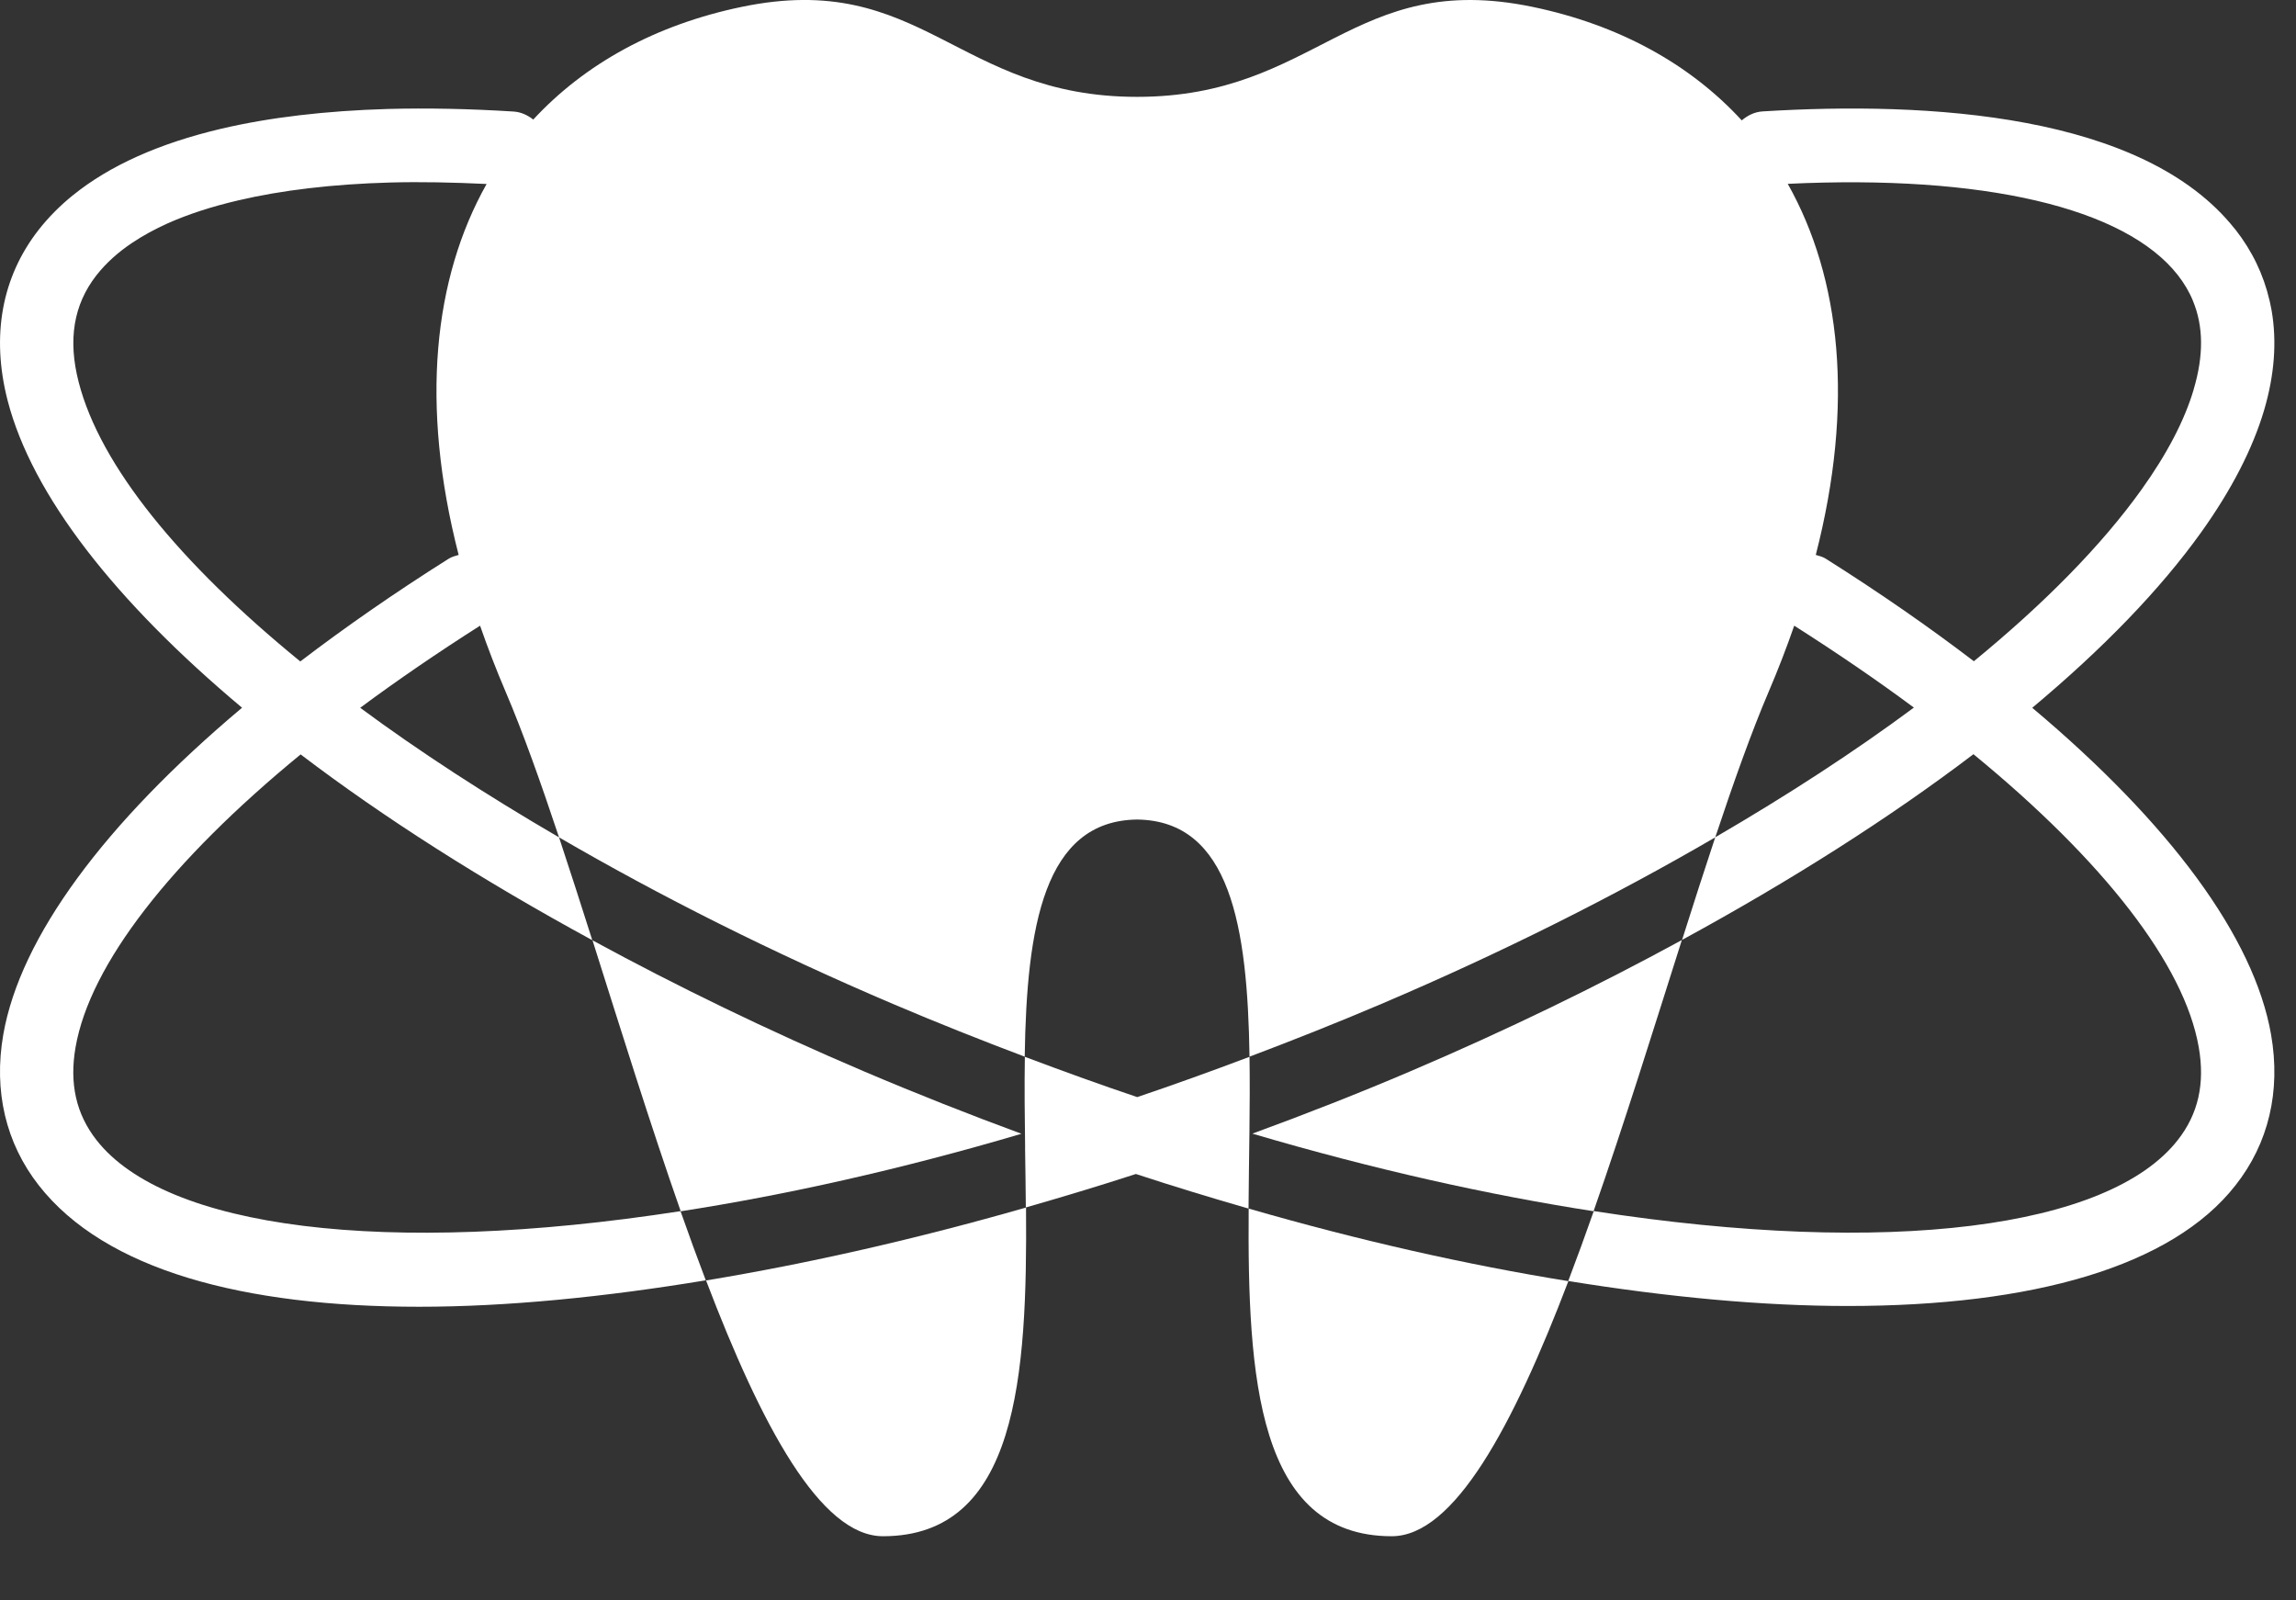 <?xml version="1.0" encoding="UTF-8"?> <svg xmlns="http://www.w3.org/2000/svg" width="33" height="23" viewBox="0 0 33 23" fill="none"><rect x="0" y="0" width="33" height="23" fill="#333333" stroke="none"/><path d="M32.642 14.87C32.398 13.469 31.184 11.831 29.209 10.172C30.224 9.324 31.048 8.473 31.637 7.65C32.072 7.042 32.376 6.452 32.541 5.897C32.691 5.39 32.727 4.907 32.649 4.459C32.649 4.458 32.648 4.458 32.648 4.457C32.648 4.456 32.648 4.455 32.648 4.454C32.648 4.454 32.648 4.453 32.648 4.452C32.646 4.451 32.647 4.45 32.647 4.449C32.647 4.448 32.646 4.448 32.647 4.447C32.647 4.446 32.647 4.447 32.646 4.444C32.647 4.444 32.645 4.444 32.645 4.442C32.645 4.441 32.645 4.439 32.645 4.44C32.644 4.438 32.646 4.437 32.644 4.437C32.644 4.436 32.644 4.434 32.644 4.434C32.644 4.434 32.644 4.433 32.644 4.432C32.643 4.431 32.643 4.43 32.643 4.429C32.638 4.401 32.632 4.374 32.626 4.346C32.626 4.345 32.625 4.344 32.625 4.344C32.625 4.343 32.625 4.342 32.625 4.341C32.625 4.34 32.624 4.339 32.624 4.338C32.624 4.338 32.624 4.338 32.624 4.338C32.624 4.337 32.624 4.337 32.624 4.336C32.624 4.335 32.623 4.334 32.623 4.333C32.623 4.332 32.623 4.332 32.623 4.331C32.623 4.33 32.622 4.33 32.622 4.328C32.622 4.327 32.621 4.326 32.621 4.326C32.621 4.324 32.62 4.324 32.621 4.323C32.62 4.322 32.62 4.321 32.62 4.321C32.619 4.32 32.619 4.319 32.62 4.318C32.619 4.317 32.619 4.317 32.619 4.316C32.534 3.949 32.371 3.608 32.13 3.3C32.128 3.298 32.126 3.295 32.123 3.293C30.81 1.63 27.709 1.454 25.334 1.601C25.217 1.608 25.117 1.66 25.034 1.73C24.285 0.916 23.263 0.356 22.028 0.099C19.435 -0.439 18.936 1.392 16.343 1.392C13.75 1.392 13.252 -0.44 10.659 0.099C9.428 0.355 8.408 0.913 7.66 1.723C7.661 1.721 7.662 1.719 7.664 1.718C7.584 1.656 7.491 1.61 7.382 1.603C6.751 1.563 6.145 1.551 5.575 1.566C4.681 1.592 3.875 1.687 3.18 1.85C2.288 2.06 1.574 2.38 1.047 2.807C1.047 2.808 1.046 2.808 1.045 2.808C0.859 2.959 0.696 3.124 0.557 3.301C0.025 3.98 -0.129 4.828 0.109 5.754C0.461 7.118 1.657 8.644 3.479 10.171C1.505 11.83 0.291 13.468 0.047 14.869C-0.094 15.68 0.083 16.43 0.558 17.036C1.512 18.254 3.499 18.78 6.023 18.78C7.282 18.78 8.679 18.642 10.144 18.4C10.022 18.079 9.901 17.747 9.781 17.406C5.524 18.065 2.378 17.65 1.388 16.386C1.094 16.011 0.995 15.573 1.086 15.05C1.293 13.86 2.457 12.371 4.321 10.842C5.517 11.752 6.932 12.652 8.513 13.512C8.35 13 8.191 12.504 8.035 12.034C6.987 11.424 6.025 10.799 5.177 10.172C5.708 9.778 6.285 9.383 6.9 8.992C7.008 9.303 7.13 9.62 7.268 9.943C7.514 10.519 7.77 11.238 8.035 12.034C9.479 12.874 11.091 13.686 12.834 14.428C13.473 14.7 14.104 14.95 14.728 15.186C14.756 13.317 15.004 11.794 16.344 11.778C17.684 11.795 17.931 13.317 17.959 15.186C18.584 14.95 19.215 14.7 19.854 14.428C21.59 13.689 23.203 12.878 24.653 12.034C24.918 11.238 25.174 10.519 25.42 9.943C25.558 9.62 25.68 9.303 25.788 8.992C26.402 9.382 26.978 9.776 27.508 10.169C26.658 10.8 25.697 11.425 24.653 12.033C24.497 12.502 24.338 12.997 24.176 13.508C25.744 12.654 27.162 11.753 28.364 10.839C30.229 12.368 31.395 13.859 31.602 15.049C31.694 15.573 31.595 16.01 31.3 16.385C30.31 17.65 27.165 18.064 22.907 17.405C22.786 17.75 22.663 18.086 22.54 18.41C23.986 18.644 25.343 18.769 26.558 18.769C29.213 18.769 31.217 18.203 32.13 17.035C32.607 16.431 32.783 15.681 32.642 14.87ZM6.592 7.975C6.544 7.989 6.495 8.001 6.45 8.029C5.675 8.517 4.965 9.011 4.316 9.506C2.581 8.09 1.441 6.696 1.131 5.493C0.974 4.883 1.057 4.381 1.383 3.96C1.385 3.958 1.386 3.956 1.388 3.954C1.522 3.783 1.695 3.626 1.905 3.486C1.905 3.486 1.905 3.486 1.905 3.486C1.905 3.486 1.905 3.486 1.906 3.486C2.056 3.385 2.224 3.294 2.412 3.209C2.704 3.079 3.042 2.969 3.423 2.88C4.049 2.733 4.783 2.646 5.607 2.623C6.044 2.611 6.512 2.621 6.994 2.644C6.231 4 6.036 5.813 6.592 7.975ZM26.241 8.029C26.196 8.001 26.147 7.989 26.098 7.975C26.654 5.812 26.459 3.998 25.695 2.642C28.503 2.508 30.539 2.981 31.302 3.954C31.392 4.07 31.465 4.192 31.518 4.321C31.518 4.321 31.518 4.321 31.518 4.321C31.518 4.322 31.518 4.322 31.518 4.322C31.671 4.689 31.674 5.11 31.529 5.597C31.529 5.598 31.529 5.599 31.529 5.599C31.398 6.042 31.145 6.526 30.779 7.037C30.205 7.839 29.385 8.671 28.37 9.503C27.723 9.009 27.013 8.516 26.241 8.029Z" fill="white"></path><path d="M20.004 22.078C20.901 22.077 21.748 20.494 22.542 18.412C21.09 18.178 19.547 17.831 17.947 17.369C17.929 19.789 18.072 22.078 20.004 22.078Z" fill="white"></path><path d="M12.69 22.078C14.626 22.078 14.766 19.779 14.747 17.354C13.182 17.803 11.63 18.157 10.148 18.402C10.943 20.489 11.792 22.077 12.69 22.078Z" fill="white"></path><path d="M12.424 15.4C11.031 14.807 9.726 14.172 8.516 13.514C8.92 14.788 9.343 16.151 9.784 17.408C11.293 17.174 12.938 16.809 14.681 16.294C13.932 16.018 13.179 15.721 12.424 15.4Z" fill="white"></path><path d="M20.264 15.399C19.523 15.715 18.765 16.012 18 16.292C19.746 16.807 21.393 17.173 22.904 17.407C23.345 16.149 23.768 14.784 24.173 13.51C22.954 14.174 21.647 14.81 20.264 15.399Z" fill="white"></path><path d="M17.959 15.188C17.415 15.393 16.876 15.588 16.345 15.767C15.813 15.588 15.274 15.393 14.73 15.188C14.723 15.614 14.728 16.058 14.734 16.506C14.734 16.499 14.733 16.491 14.733 16.483C14.737 16.773 14.742 17.063 14.744 17.353C15.271 17.202 15.799 17.043 16.326 16.872C16.871 17.051 17.41 17.215 17.945 17.369C17.95 16.633 17.97 15.887 17.959 15.188Z" fill="white"></path></svg> 